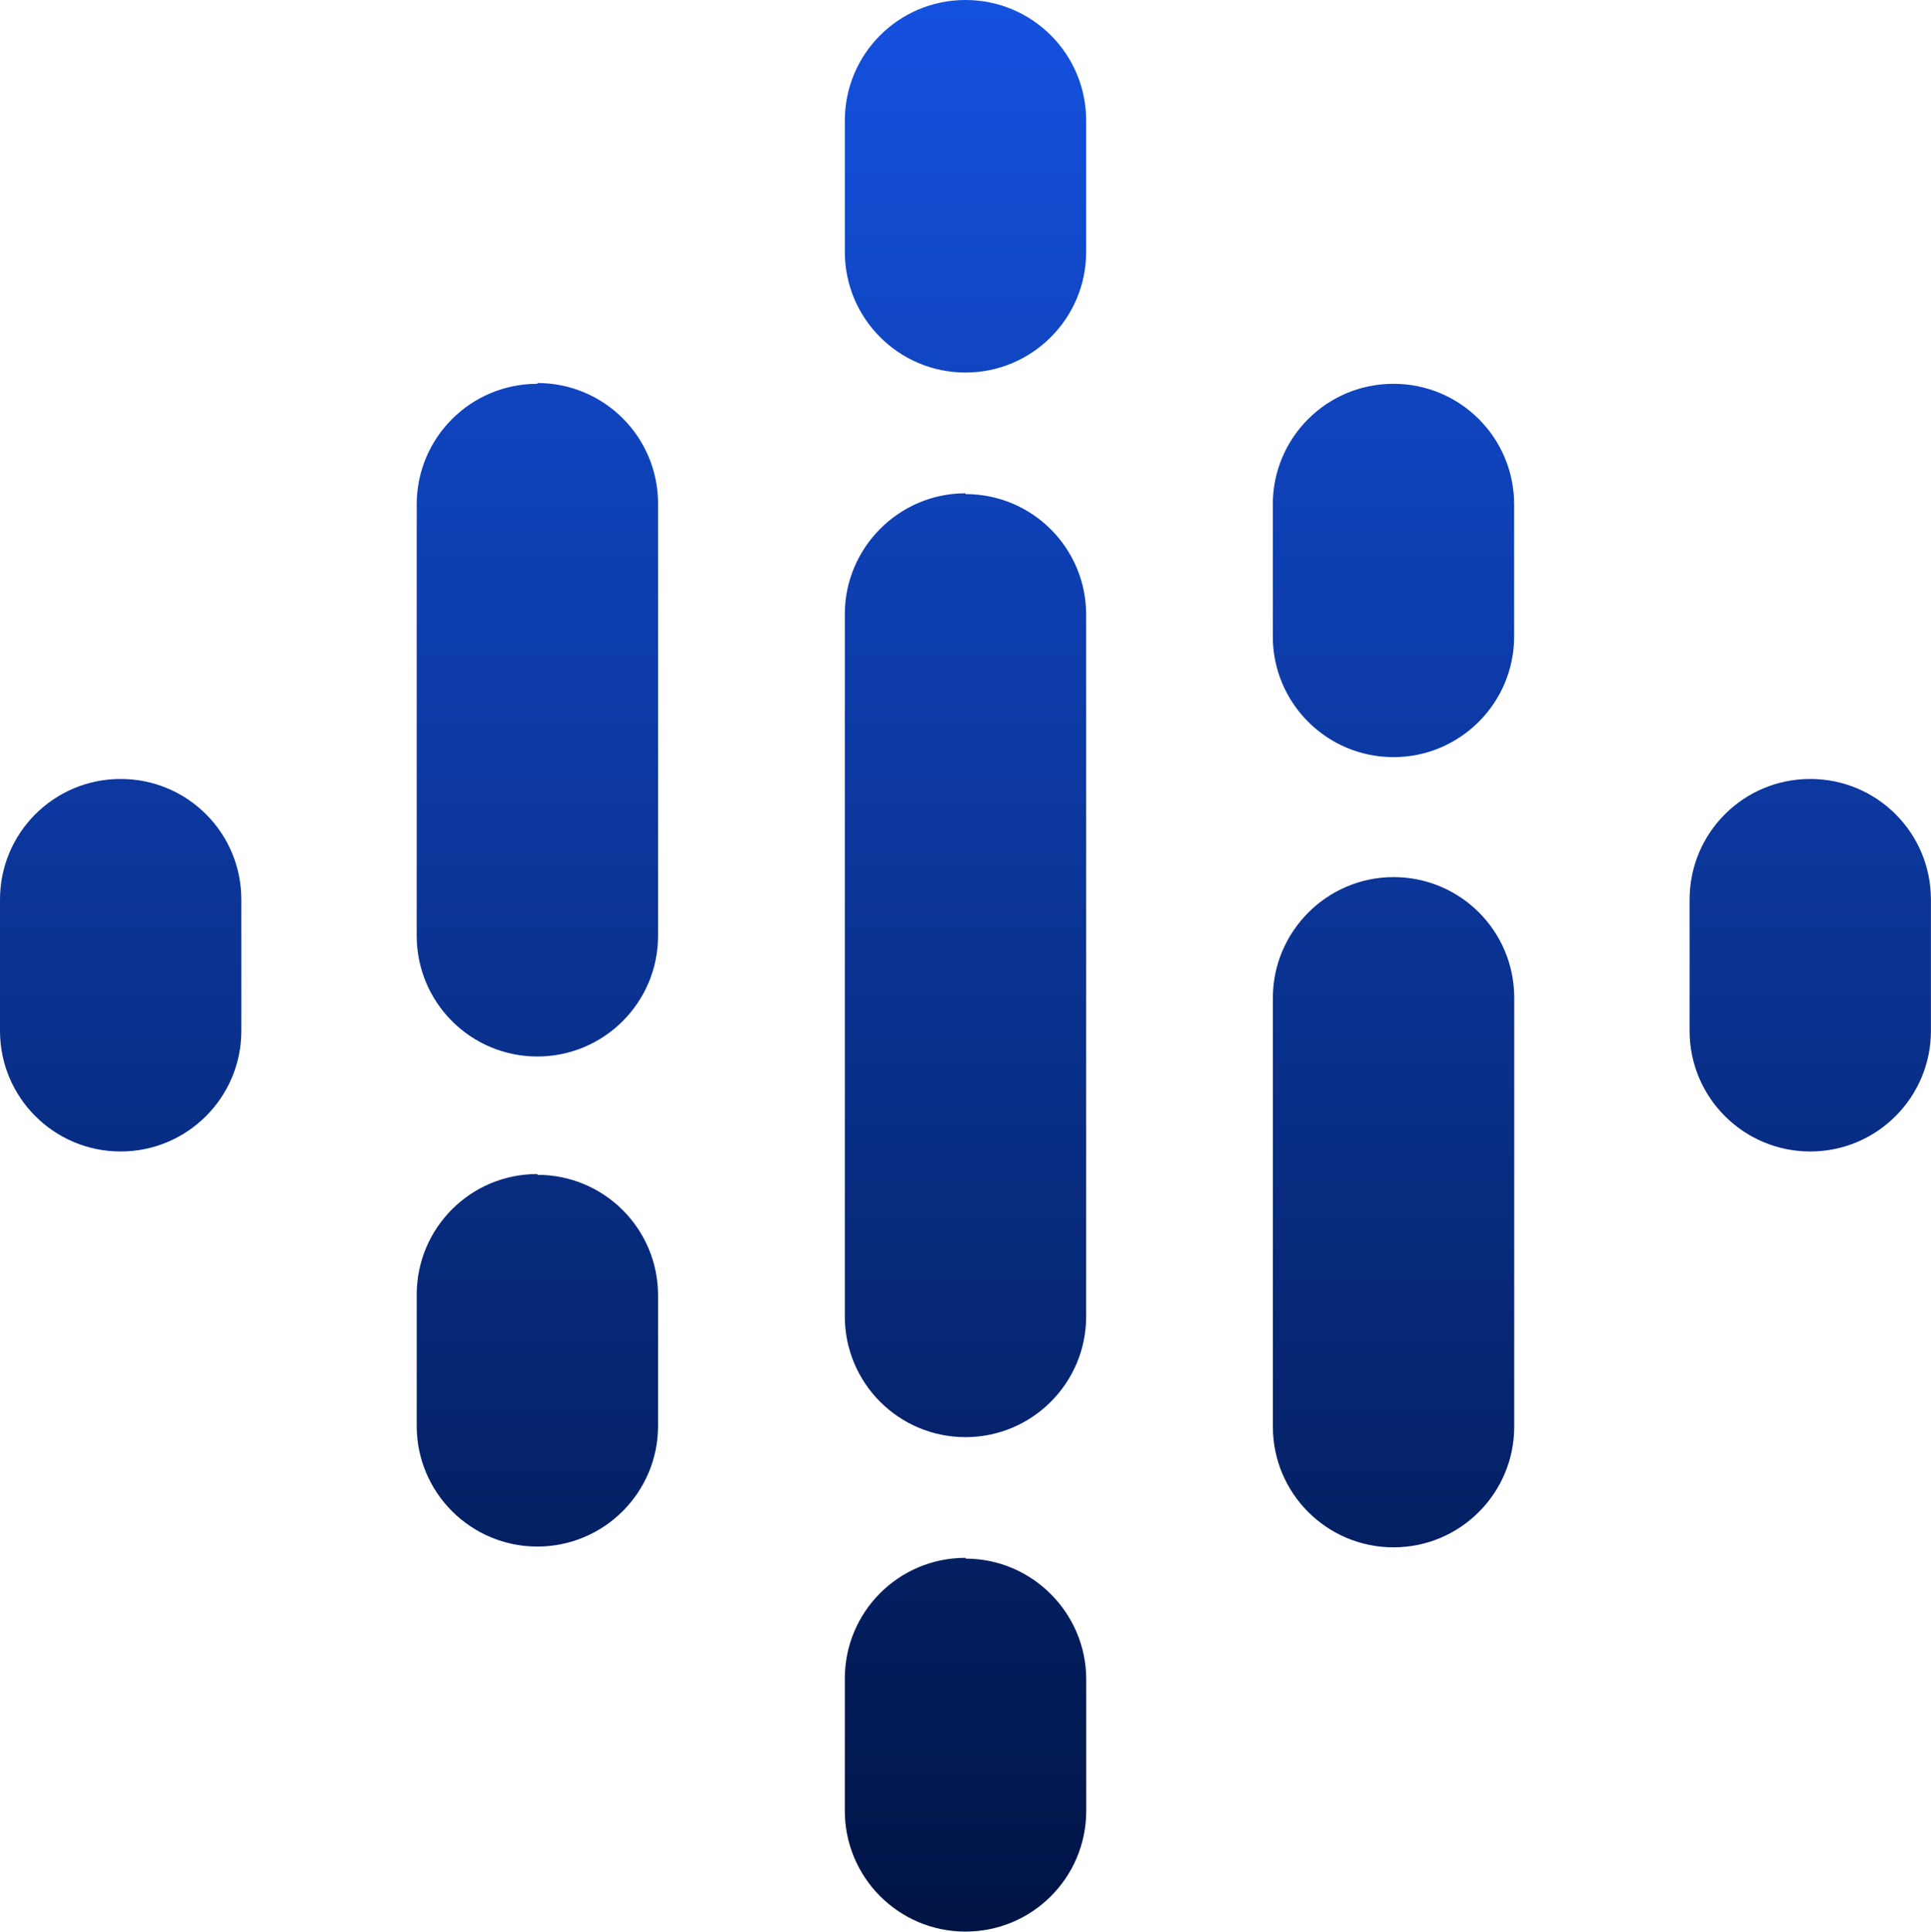 <svg xmlns="http://www.w3.org/2000/svg" xmlns:xlink="http://www.w3.org/1999/xlink" id="b" data-name="Ebene 2" width="269" height="269.06" viewBox="0 0 269 269.06"><defs><style>      .e {        fill: url(#d);      }    </style><linearGradient id="d" data-name="Unbenannter Verlauf 18" x1="134.5" y1="269.06" x2="134.5" y2="0" gradientUnits="userSpaceOnUse"><stop offset="0" stop-color="#001444"></stop><stop offset="1" stop-color="#1451df"></stop></linearGradient></defs><g id="c" data-name="Ebene 1"><path class="e" d="m16.81,108.5c-9.3,0-16.81,7.51-16.81,16.81v18.27c0,9.29,7.53,16.81,16.81,16.81s16.81-7.53,16.81-16.81v-18.27c0-9.3-7.51-16.81-16.81-16.81Zm235.37,0c-9.3,0-16.81,7.51-16.81,16.81v18.27c0,9.29,7.53,16.81,16.81,16.81s16.81-7.53,16.81-16.81v-18.27c0-9.3-7.51-16.81-16.81-16.81Zm-177.32,55.03c-9.3,0-16.81,7.51-16.81,16.81v18.27c0,9.29,7.53,16.81,16.81,16.81s16.81-7.53,16.81-16.81v-18.16c0-9.3-7.51-16.81-16.81-16.81v-.11Zm0-110.07c-9.3,0-16.81,7.51-16.81,16.81v60.08c0,9.29,7.53,16.81,16.81,16.81s16.81-7.53,16.81-16.81v-60.19c0-9.3-7.51-16.81-16.81-16.81v.11Zm119.26,0c-9.3,0-16.81,7.51-16.81,16.81v18.38c0,9.29,7.53,16.81,16.81,16.81s16.81-7.53,16.81-16.81v-18.38c0-9.3-7.51-16.81-16.81-16.81ZM134.5,0c-9.3,0-16.81,7.51-16.81,16.81v18.27c0,9.29,7.53,16.81,16.81,16.81s16.81-7.53,16.81-16.81v-18.27c0-9.3-7.51-16.81-16.81-16.81Zm0,216.99c-9.3,0-16.81,7.51-16.81,16.81v18.38c-.03,9.29,7.47,16.84,16.76,16.87,9.29.03,16.84-7.47,16.87-16.76v-18.38c0-9.19-7.51-16.81-16.81-16.81v-.11Zm59.63-94.82c-9.3,0-16.81,7.62-16.81,16.81v59.74c0,9.29,7.53,16.81,16.81,16.81s16.81-7.53,16.81-16.81v-59.74c0-9.3-7.51-16.81-16.81-16.81Zm-59.63-53.46c-9.3,0-16.81,7.62-16.81,16.81v97.85c0,9.29,7.53,16.81,16.81,16.81s16.81-7.53,16.81-16.81v-97.74c0-9.3-7.51-16.81-16.81-16.81v-.11Z"></path></g></svg>
